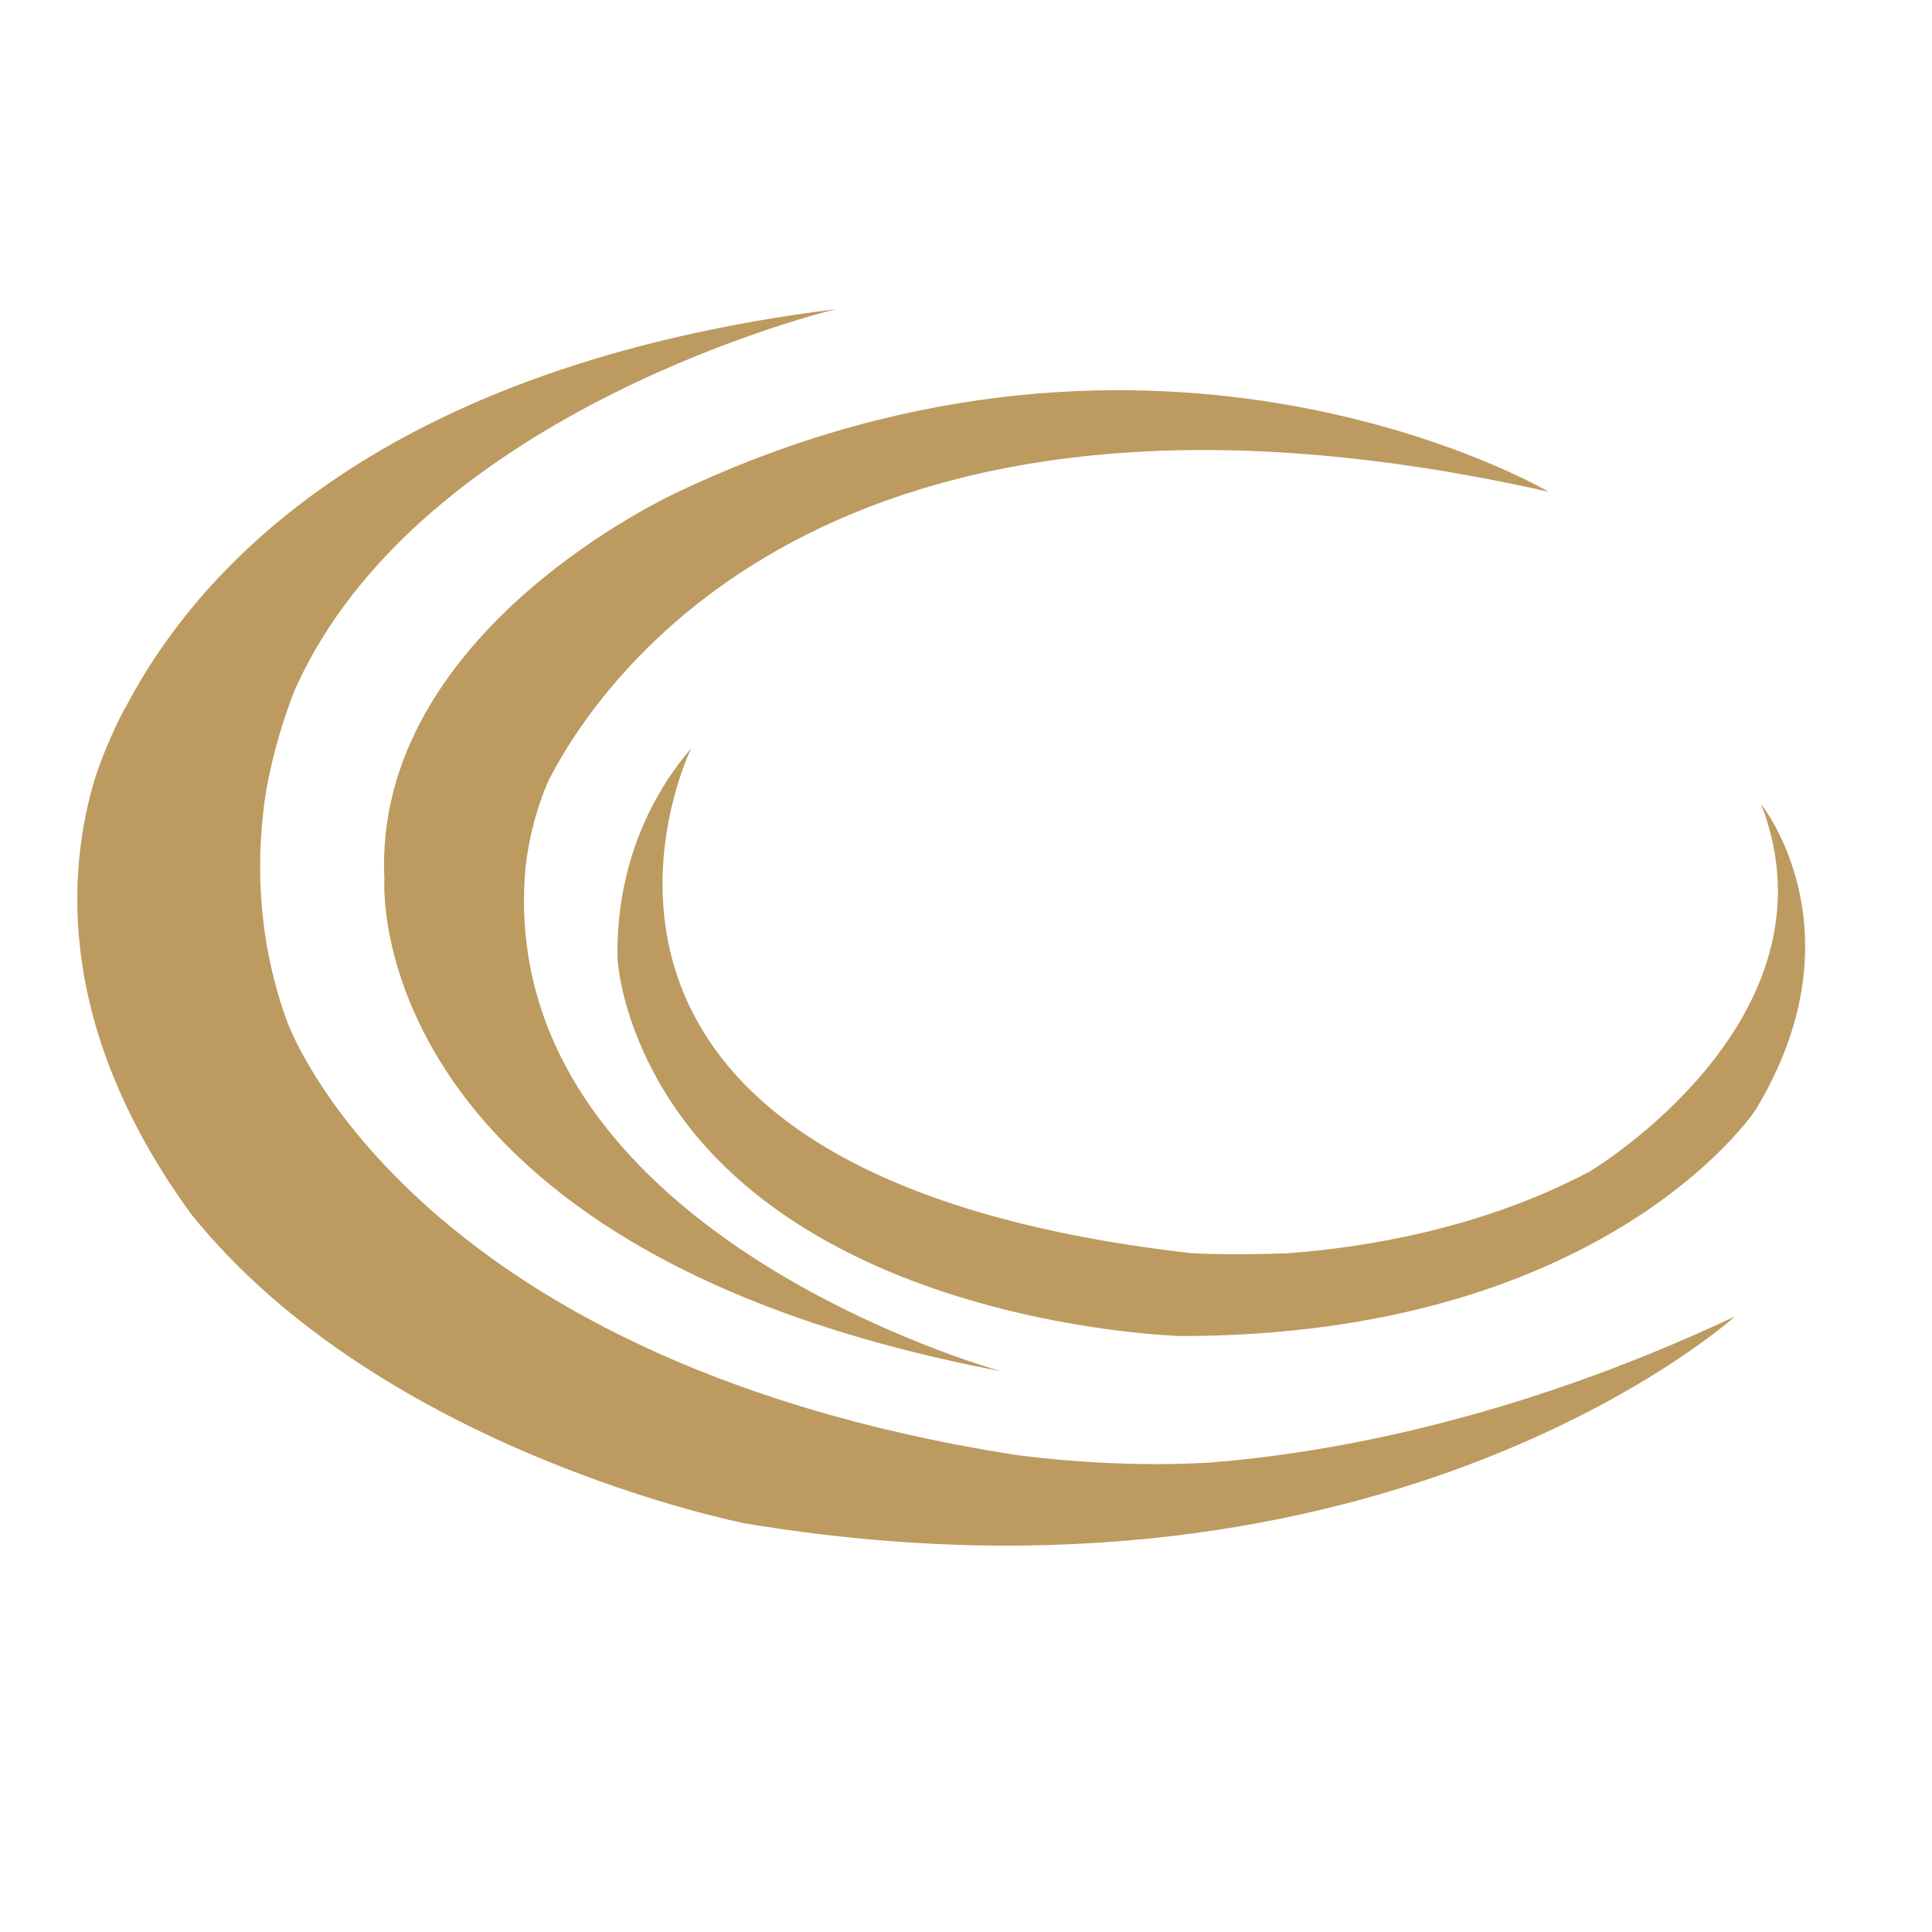 <svg width="25" height="25" viewBox="0 0 25 25" fill="none" xmlns="http://www.w3.org/2000/svg">
<path d="M15.406 16.215C6.245 15.167 8.944 9.683 8.944 9.683C8.044 10.734 7.975 11.918 7.992 12.421C8.007 12.592 8.048 12.845 8.16 13.185C9.507 17.146 15.281 17.288 15.281 17.288C20.776 17.288 22.709 14.374 22.709 14.374C24.122 12.059 22.789 10.406 22.789 10.406C23.869 13.197 20.569 15.16 20.569 15.16C19.152 15.911 17.619 16.148 16.652 16.218C15.953 16.243 15.496 16.221 15.406 16.215Z" fill="#BD9A5F"/>
<path d="M4.974 11.385C4.974 11.385 4.651 16.164 12.952 17.743C12.952 17.743 6.38 15.945 6.8 11.228C6.875 10.552 7.11 10.073 7.115 10.066C7.857 8.648 10.932 4.317 20.039 6.363C20.039 6.363 15.018 3.407 8.78 6.363C8.781 6.363 4.812 8.146 4.974 11.385Z" fill="#BD9A5F"/>
<path d="M15.664 18.925C14.444 19 13.301 18.849 13.104 18.821C5.225 17.571 3.711 13.208 3.711 13.208C3.298 12.063 3.322 11.001 3.444 10.232C3.563 9.567 3.764 9.052 3.815 8.927C5.438 5.28 10.819 4 10.819 4C4.944 4.735 2.571 7.337 1.617 9.168H1.613C1.473 9.439 1.339 9.74 1.232 10.063C0.856 11.301 0.736 13.322 2.473 15.71C4.953 18.794 9.637 19.712 9.637 19.712C17.956 21.098 22.45 17.035 22.45 17.035C19.59 18.38 17.173 18.805 15.664 18.925Z" fill="#BD9A5F"/>
</svg>
